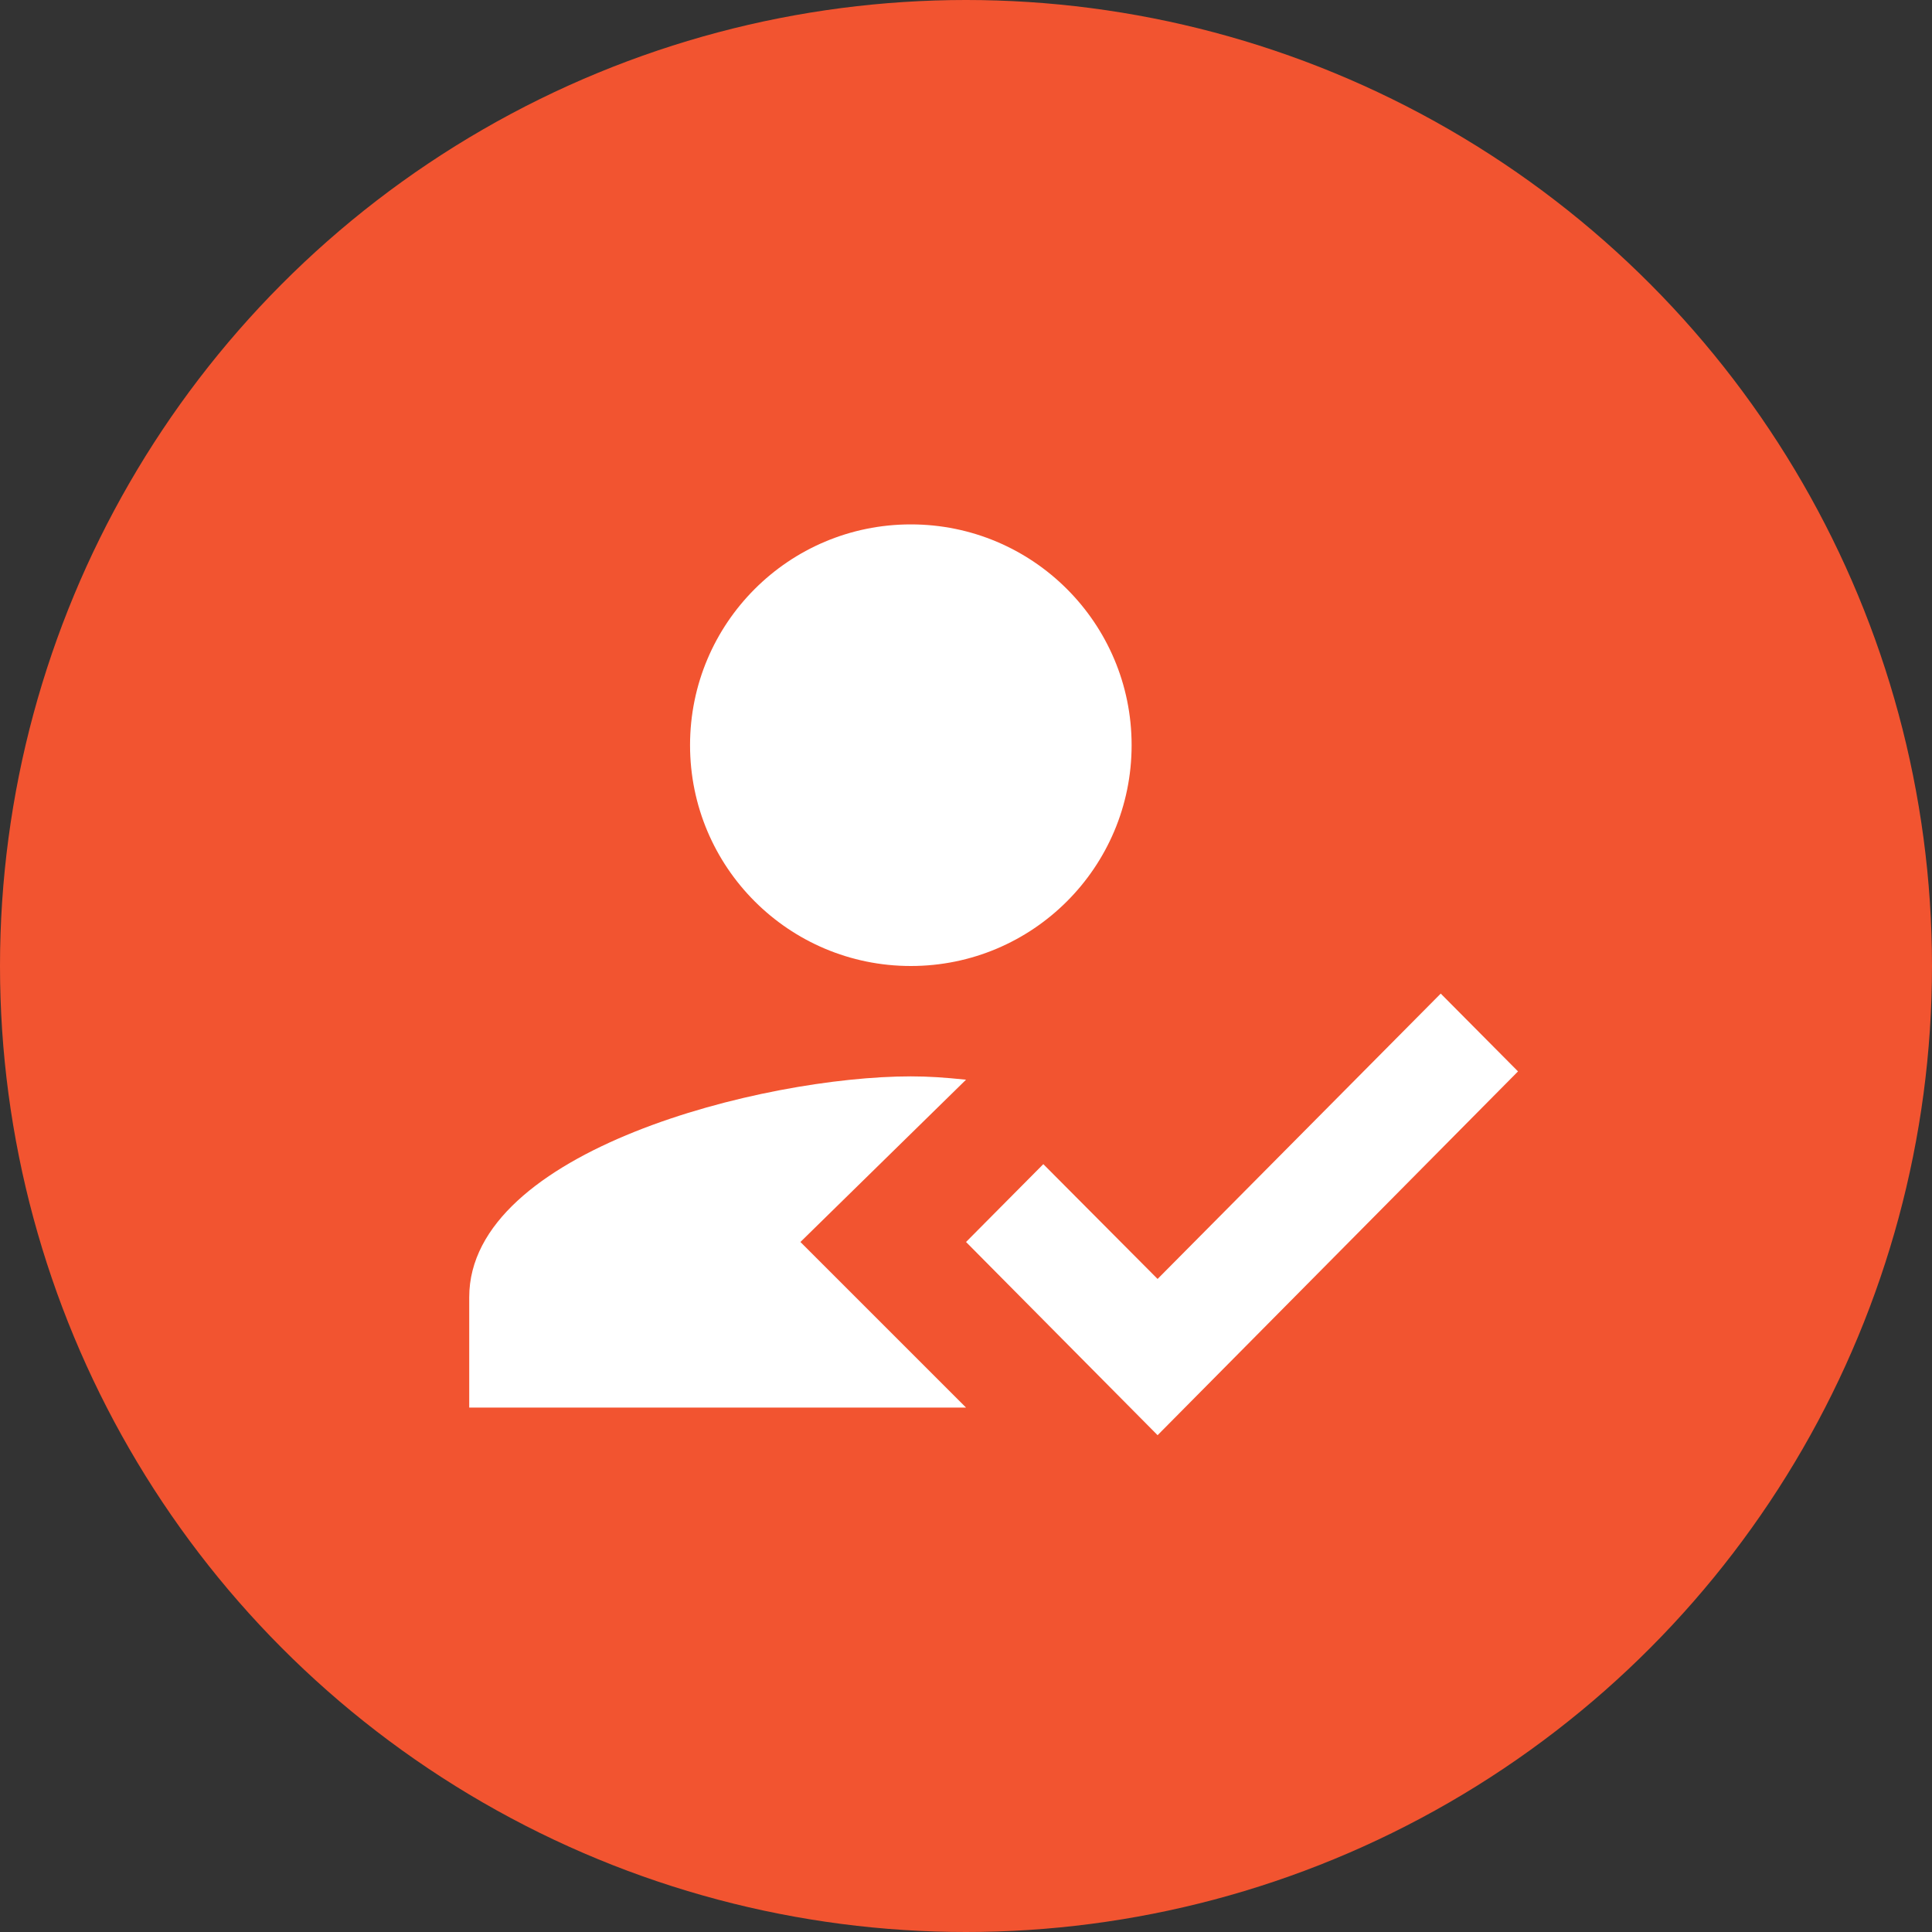 <?xml version="1.0" encoding="UTF-8"?> <svg xmlns="http://www.w3.org/2000/svg" width="54" height="54" viewBox="0 0 54 54" fill="none"><rect x="0" y="0" width="54" height="54" fill="#333333" stroke="none"/><circle cx="27" cy="27" r="27" fill="#F25430"></circle><g clip-path="url(#clip0_2626_659)"><path fill-rule="evenodd" clip-rule="evenodd" d="M22.372 34.714L27.001 30.178C26.399 30.116 25.951 30.085 25.458 30.085C21.338 30.085 13.115 32.153 13.115 36.257V39.342H27.001L22.372 34.714ZM25.458 27C28.867 27 31.629 24.238 31.629 20.828C31.629 17.419 28.867 14.657 25.458 14.657C22.048 14.657 19.287 17.419 19.287 20.828C19.287 24.238 22.048 27 25.458 27Z" fill="white"></path><path fill-rule="evenodd" clip-rule="evenodd" d="M32.355 40.114L27.001 34.714L29.161 32.538L32.355 35.747L40.269 27.771L42.429 29.946L32.355 40.114Z" fill="white"></path></g><defs><clipPath id="clip0_2626_659"><rect width="37.028" height="37.028" fill="white" transform="translate(8.485 8.486)"></rect></clipPath></defs></svg> 